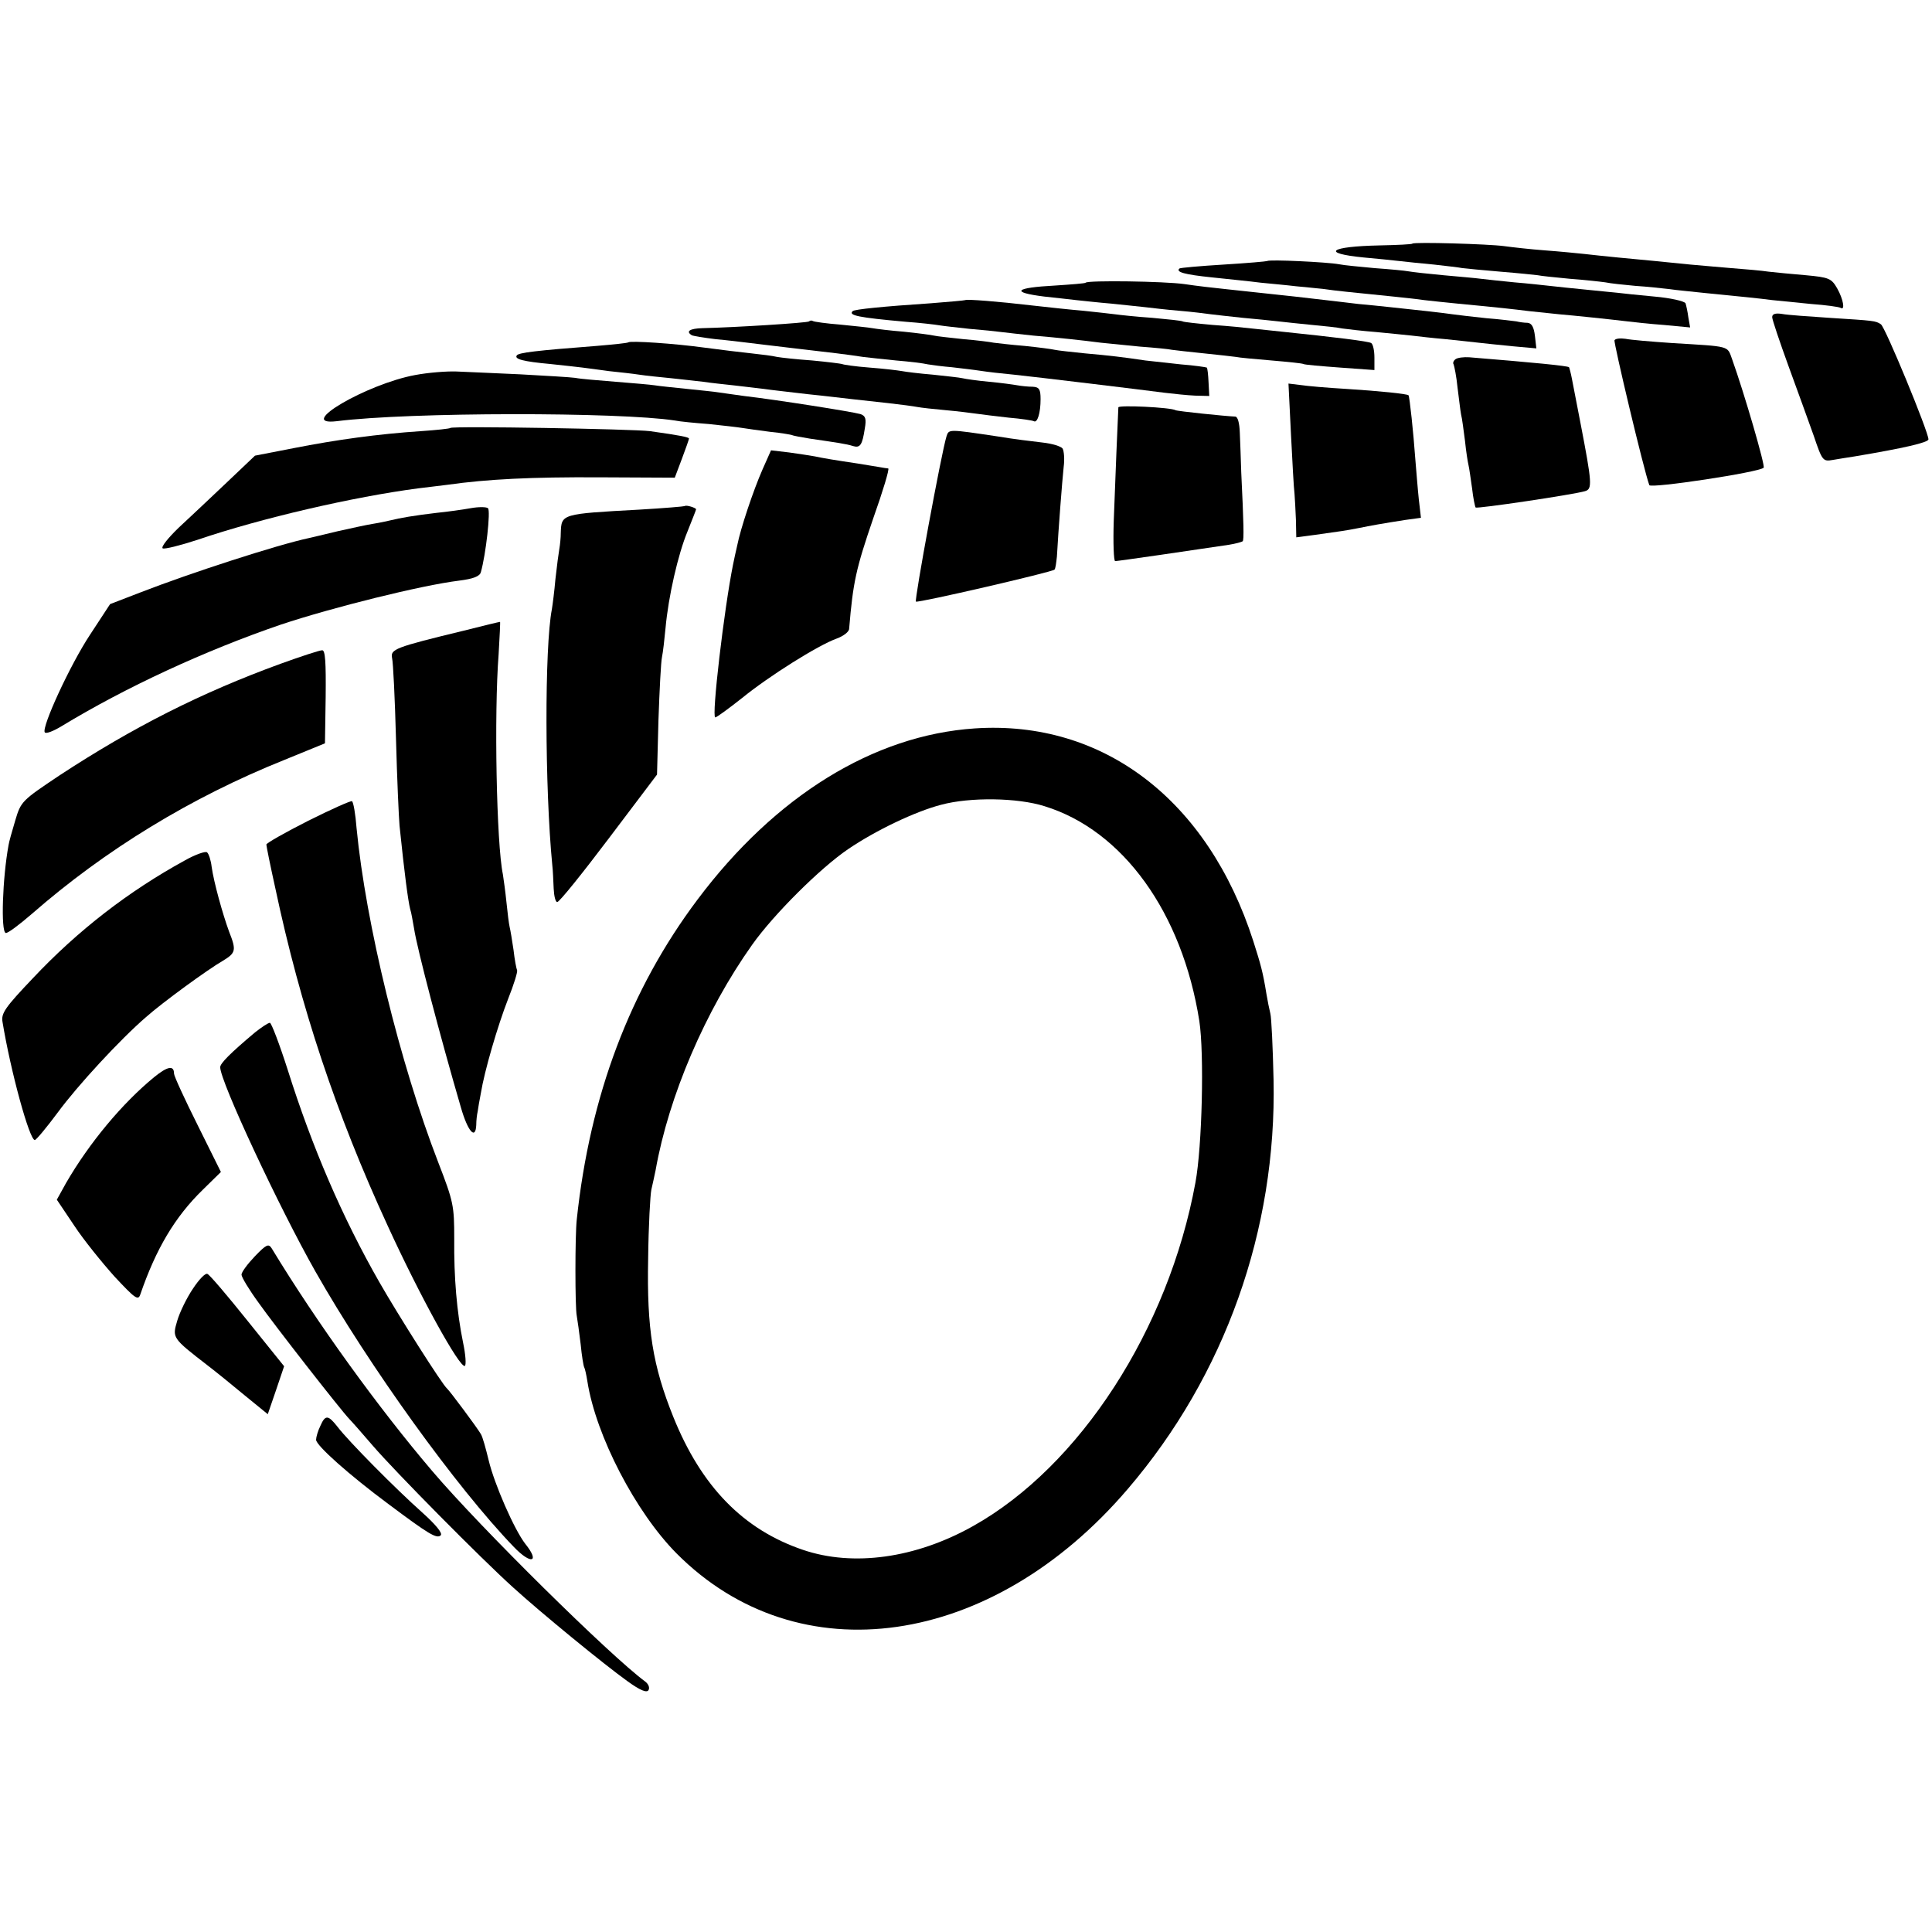 <?xml version="1.0" standalone="no"?>
<!DOCTYPE svg PUBLIC "-//W3C//DTD SVG 20010904//EN"
 "http://www.w3.org/TR/2001/REC-SVG-20010904/DTD/svg10.dtd">
<svg version="1.0" xmlns="http://www.w3.org/2000/svg"
 width="544pt" height="544pt" viewBox="0 0 544 544"
 preserveAspectRatio="xMidYMid meet">
<g transform="translate(0,544) scale(0.1,-0.1)"
fill="#000000" stroke="none">
<path d="M3977 4754 c-1 -2 -43 -4 -92 -5 -142 -3 -167 -22 -45 -34 36 -3 81
-8 100 -10 19 -2 63 -7 98 -10 35 -4 71 -8 80 -10 9 -1 58 -6 107 -10 50 -4
97 -9 105 -10 8 -2 49 -6 90 -10 41 -3 86 -8 100 -10 14 -3 52 -7 85 -10 33
-2 76 -7 95 -9 19 -3 64 -7 100 -11 101 -10 152 -15 190 -20 19 -2 69 -7 110
-11 41 -3 78 -8 83 -11 13 -8 7 25 -10 55 -16 28 -23 31 -88 37 -38 3 -86 8
-105 10 -19 3 -66 7 -105 10 -38 3 -90 8 -115 10 -69 7 -139 14 -205 20 -33 3
-76 8 -95 10 -19 2 -69 7 -110 10 -41 3 -93 9 -115 12 -45 6 -253 12 -258 7z"/>
<path d="M3568 4705 c-1 -1 -57 -6 -123 -10 -66 -4 -122 -9 -124 -11 -11 -10
14 -17 91 -25 46 -5 108 -11 138 -15 30 -3 75 -7 99 -10 24 -2 60 -6 80 -8 34
-5 66 -8 194 -21 28 -3 68 -7 87 -10 19 -2 62 -7 95 -10 126 -12 151 -15 200
-21 28 -3 66 -7 86 -9 37 -3 142 -14 192 -20 15 -2 61 -7 102 -10 l74 -7 -5
28 c-2 16 -6 34 -8 40 -3 6 -42 15 -88 19 -45 4 -90 9 -98 10 -8 1 -49 5 -90
9 -41 4 -89 9 -106 11 -18 2 -63 7 -100 10 -38 4 -80 8 -94 10 -14 2 -61 6
-105 10 -44 4 -88 9 -99 11 -10 2 -53 6 -95 9 -42 4 -87 8 -101 11 -32 6 -197
14 -202 9z"/>
<path d="M3057 4644 c-1 -2 -40 -5 -86 -8 -114 -6 -127 -19 -31 -31 30 -3 71
-8 90 -10 19 -2 64 -7 100 -10 36 -4 79 -8 95 -10 17 -2 59 -7 95 -10 36 -3
76 -8 90 -10 14 -2 54 -6 90 -10 36 -3 81 -8 100 -10 19 -2 62 -7 95 -10 33
-3 71 -7 85 -10 14 -2 57 -7 95 -10 39 -4 84 -8 100 -10 17 -2 59 -7 95 -10
36 -4 78 -8 93 -10 15 -2 58 -6 96 -10 l67 -6 -4 35 c-3 25 -9 36 -21 37 -9 0
-23 2 -31 4 -8 1 -46 6 -85 9 -38 4 -81 9 -95 11 -27 4 -98 12 -175 20 -27 3
-68 7 -90 9 -22 3 -103 12 -180 21 -77 8 -165 18 -195 21 -30 3 -82 9 -115 14
-57 8 -271 11 -278 4z"/>
<path d="M2718 4595 c-2 -1 -46 -5 -98 -9 -135 -9 -214 -17 -219 -22 -13 -12
15 -18 149 -30 41 -3 84 -8 95 -10 11 -2 49 -6 85 -10 36 -3 76 -7 90 -9 14
-2 54 -6 90 -10 71 -6 136 -13 190 -20 19 -2 69 -7 110 -11 41 -3 82 -7 90 -9
8 -1 49 -6 90 -10 41 -4 82 -9 90 -10 8 -2 53 -6 100 -10 47 -4 87 -8 90 -10
3 -2 49 -6 103 -10 l97 -7 0 35 c0 20 -4 38 -9 41 -7 5 -106 17 -251 32 -30 3
-68 7 -85 9 -16 2 -66 7 -110 10 -44 4 -82 8 -85 10 -3 2 -41 6 -85 10 -44 3
-91 8 -105 10 -14 2 -54 6 -90 10 -36 3 -101 10 -145 15 -93 11 -183 18 -187
15z"/>
<path d="M4990 4547 c0 -7 21 -69 46 -138 25 -68 57 -157 71 -196 24 -71 26
-73 54 -68 16 3 44 7 62 10 137 23 207 39 207 48 0 21 -122 317 -134 324 -15
10 -19 10 -144 18 -59 4 -119 8 -134 11 -19 3 -28 0 -28 -9z"/>
<path d="M2278 4535 c-3 -4 -209 -17 -300 -19 -36 -1 -48 -9 -30 -20 4 -2 34
-7 67 -11 33 -3 74 -8 90 -10 17 -2 73 -9 125 -15 105 -12 162 -19 200 -25 14
-2 56 -6 93 -10 37 -3 78 -8 90 -11 12 -2 42 -6 67 -8 25 -3 61 -7 80 -10 19
-3 62 -8 95 -11 67 -7 356 -42 425 -51 25 -3 63 -7 85 -8 l40 -1 -2 38 c-1 22
-3 40 -5 42 -2 1 -34 6 -73 9 -38 4 -83 9 -100 11 -60 9 -101 14 -170 20 -38
4 -77 8 -85 10 -8 2 -46 7 -85 11 -38 3 -78 8 -87 9 -9 2 -48 7 -85 10 -37 4
-75 8 -83 10 -8 2 -46 7 -85 11 -38 3 -78 8 -89 10 -10 2 -51 6 -90 10 -39 3
-74 8 -77 10 -3 2 -8 2 -11 -1z"/>
<path d="M4546 4482 c-3 -6 82 -364 98 -408 4 -10 309 36 322 49 5 5 -54 208
-89 306 -14 38 -3 35 -168 45 -59 4 -118 9 -132 12 -14 2 -28 1 -31 -4z"/>
<path d="M1769 4476 c-2 -2 -42 -6 -89 -10 -169 -13 -221 -19 -225 -27 -7 -10
18 -17 95 -24 36 -4 76 -8 90 -10 14 -2 48 -6 75 -10 28 -3 66 -7 85 -10 19
-3 60 -7 90 -10 30 -3 71 -8 90 -10 19 -3 58 -7 85 -10 28 -3 66 -8 85 -10 19
-3 76 -9 125 -15 50 -5 106 -12 125 -14 19 -2 64 -7 100 -11 36 -4 73 -9 83
-11 10 -2 46 -6 80 -9 34 -3 73 -8 87 -10 14 -2 54 -7 90 -11 36 -3 68 -8 71
-10 10 -6 19 23 19 62 0 28 -4 34 -22 35 -13 0 -32 2 -43 4 -11 2 -47 7 -80
10 -33 3 -67 8 -75 10 -8 2 -46 6 -83 10 -37 3 -77 8 -87 10 -11 2 -52 7 -92
10 -39 3 -74 8 -77 10 -3 1 -41 6 -84 10 -43 3 -88 8 -99 10 -12 3 -44 7 -72
10 -28 3 -87 10 -131 16 -87 12 -210 20 -216 15z"/>
<path d="M4099 4429 c-6 -4 -9 -11 -6 -15 2 -5 8 -34 11 -65 4 -31 8 -66 10
-76 3 -11 7 -44 11 -74 3 -30 8 -61 10 -69 2 -8 6 -37 10 -65 3 -27 8 -51 10
-54 4 -4 274 36 308 46 21 6 20 22 -13 193 -10 52 -21 108 -24 124 -3 16 -7
30 -8 32 -5 4 -97 13 -281 28 -15 1 -32 -1 -38 -5z"/>
<path d="M1169 4384 c-136 -25 -340 -144 -221 -130 206 26 795 26 952 2 14 -3
57 -7 96 -10 39 -4 82 -9 94 -11 12 -2 48 -7 79 -11 31 -3 58 -8 61 -9 3 -2
26 -6 50 -10 75 -11 104 -15 122 -21 20 -6 26 3 33 49 5 28 2 36 -12 41 -25 7
-234 40 -328 51 -27 4 -59 8 -71 10 -11 2 -52 6 -90 10 -38 4 -79 8 -90 10
-12 2 -61 6 -110 10 -49 4 -100 8 -114 11 -14 2 -83 6 -155 10 -71 3 -152 7
-180 8 -27 1 -79 -3 -116 -10z"/>
<path d="M3635 4218 c4 -79 8 -154 10 -168 1 -14 3 -47 4 -74 l1 -49 53 7 c71
10 87 12 122 19 34 7 68 13 132 23 l44 6 -6 52 c-3 28 -7 80 -10 115 -5 71
-16 175 -19 178 -4 4 -81 12 -176 18 -52 3 -110 8 -129 11 l-33 4 7 -142z"/>
<path d="M3149 4293 c-1 -16 -9 -209 -13 -320 -2 -62 0 -113 4 -113 7 0 221
31 320 46 19 3 37 8 39 10 4 3 3 50 -4 194 -1 36 -3 86 -4 111 -1 29 -6 46
-13 46 -26 1 -163 15 -168 18 -14 8 -160 15 -161 8z"/>
<path d="M1268 4235 c-1 -2 -39 -6 -83 -9 -120 -8 -237 -24 -359 -48 l-108
-21 -80 -76 c-44 -42 -105 -99 -135 -127 -30 -29 -50 -54 -45 -58 5 -3 49 8
98 24 179 61 439 121 622 145 23 3 60 7 82 10 113 16 236 22 428 21 l212 -1
20 53 c11 29 20 55 20 57 0 4 -24 9 -110 21 -47 6 -556 15 -562 9z"/>
<path d="M2665 4211 c-14 -45 -91 -462 -86 -465 7 -4 383 83 390 90 3 2 5 19
7 37 4 73 15 215 19 252 3 22 1 45 -3 52 -4 6 -29 14 -57 17 -27 3 -84 10
-125 17 -141 21 -138 21 -145 0z"/>
<path d="M2147 4118 c-26 -59 -62 -167 -71 -213 -4 -16 -9 -41 -12 -55 -25
-124 -61 -430 -50 -430 4 0 38 25 76 55 75 61 213 148 266 167 19 7 35 19 35
28 11 131 19 168 68 311 27 76 46 139 42 140 -3 0 -15 2 -26 4 -11 2 -38 6
-61 10 -61 9 -97 15 -120 20 -11 2 -43 7 -72 11 l-51 6 -24 -54z"/>
<path d="M1325 4009 c-22 -4 -65 -10 -95 -13 -61 -7 -107 -15 -130 -21 -8 -2
-31 -7 -50 -10 -19 -3 -64 -13 -100 -21 -36 -9 -72 -17 -80 -19 -89 -19 -333
-98 -477 -154 l-83 -32 -57 -87 c-56 -85 -136 -259 -127 -274 3 -5 24 3 47 17
181 110 404 213 617 286 147 49 397 111 502 124 40 5 59 12 62 24 14 49 28
173 20 180 -5 4 -27 4 -49 0z"/>
<path d="M1928 4015 c-1 -1 -59 -6 -128 -10 -220 -12 -219 -12 -221 -65 0 -14
-2 -34 -4 -45 -2 -11 -7 -49 -11 -85 -3 -35 -8 -73 -10 -85 -21 -108 -20 -503
1 -720 2 -16 3 -47 4 -67 1 -21 5 -38 10 -38 6 0 71 81 145 179 l136 180 4
153 c3 85 7 165 10 178 3 14 7 51 10 82 8 88 35 207 62 272 13 33 24 60 24 62
0 4 -28 13 -32 9z"/>
<path d="M1305 3664 c-194 -47 -206 -52 -201 -77 3 -12 8 -114 11 -227 3 -113
8 -223 10 -245 14 -136 24 -211 30 -235 3 -8 7 -33 11 -55 8 -54 73 -302 132
-504 19 -66 41 -92 43 -49 0 13 2 30 4 38 1 8 5 32 9 52 10 62 47 189 77 266
16 40 27 76 25 80 -2 4 -7 30 -10 57 -4 28 -9 57 -11 65 -2 8 -6 40 -9 70 -3
30 -8 65 -10 78 -18 86 -25 452 -12 620 3 50 5 92 4 91 -2 0 -48 -11 -103 -25z"/>
<path d="M790 3571 c-225 -82 -416 -179 -622 -314 -106 -71 -109 -73 -125
-127 -9 -30 -18 -62 -19 -70 -17 -93 -22 -242 -8 -247 5 -2 38 23 74 54 206
180 448 328 710 433 l115 47 2 131 c1 97 -1 132 -10 131 -7 0 -59 -17 -117
-38z"/>
<path d="M2745 3389 c-285 -19 -562 -190 -781 -482 -190 -253 -303 -552 -340
-901 -5 -45 -5 -248 0 -271 2 -11 7 -47 11 -80 3 -32 8 -62 10 -65 2 -3 6 -21
9 -40 24 -153 136 -368 251 -484 343 -345 888 -267 1271 182 273 319 419 729
410 1152 -2 91 -6 175 -9 186 -3 12 -8 37 -11 55 -10 62 -16 83 -37 149 -128
398 -423 623 -784 599z m196 -219 c221 -68 388 -300 436 -605 14 -91 8 -353
-11 -455 -76 -414 -326 -799 -626 -967 -162 -91 -338 -115 -479 -67 -168 57
-286 178 -365 374 -58 144 -75 248 -71 445 1 94 6 181 9 195 3 14 9 39 12 55
37 209 140 449 272 635 61 86 192 216 270 269 78 53 189 106 262 125 82 22
215 20 291 -4z"/>
<path d="M868 3129 c-65 -33 -118 -63 -118 -67 0 -4 11 -59 25 -122 71 -335
171 -635 316 -950 90 -197 204 -404 218 -396 4 3 2 32 -5 65 -18 88 -26 184
-25 293 0 93 -2 104 -45 215 -108 279 -204 672 -230 941 -3 40 -9 74 -13 76
-3 2 -59 -23 -123 -55z"/>
<path d="M520 3017 c-157 -86 -300 -196 -428 -332 -77 -81 -89 -98 -85 -122
23 -140 76 -333 91 -333 4 0 33 35 65 78 55 75 176 206 248 268 46 41 175 135
217 159 36 22 38 29 17 82 -18 49 -43 139 -49 182 -2 18 -8 37 -13 41 -4 4
-33 -6 -63 -23z"/>
<path d="M718 2533 c-69 -58 -98 -87 -98 -98 0 -40 166 -395 268 -575 151
-266 397 -608 559 -776 49 -51 74 -43 32 9 -31 40 -87 168 -103 235 -8 33 -17
66 -22 74 -11 19 -88 122 -95 128 -13 10 -139 209 -191 300 -104 182 -189 379
-258 598 -23 72 -46 132 -50 132 -5 0 -23 -12 -42 -27z"/>
<path d="M434 2407 c-89 -73 -182 -184 -248 -298 l-26 -47 49 -73 c27 -41 79
-105 114 -144 57 -61 66 -68 72 -50 44 128 97 218 176 295 l51 50 -66 133
c-36 72 -66 137 -66 144 0 24 -18 21 -56 -10z"/>
<path d="M718 1903 c-21 -22 -38 -45 -38 -52 0 -7 21 -42 48 -79 43 -61 231
-302 256 -328 6 -6 36 -40 66 -75 62 -72 303 -316 395 -399 78 -71 255 -216
322 -264 36 -26 54 -33 59 -25 4 7 0 17 -9 24 -98 72 -465 434 -600 593 -150
176 -324 416 -452 627 -9 14 -15 11 -47 -22z"/>
<path d="M543 1811 c-17 -25 -37 -66 -44 -90 -14 -48 -15 -48 86 -126 21 -16
68 -54 104 -84 l65 -53 23 67 23 68 -103 128 c-56 70 -107 130 -113 132 -6 3
-24 -16 -41 -42z"/>
<path d="M902 1425 c-7 -14 -12 -32 -12 -39 0 -16 93 -99 205 -182 111 -83
135 -98 146 -87 6 6 -15 31 -53 65 -73 65 -207 200 -238 241 -26 33 -34 34
-48 2z"/>
</g>
</svg>
